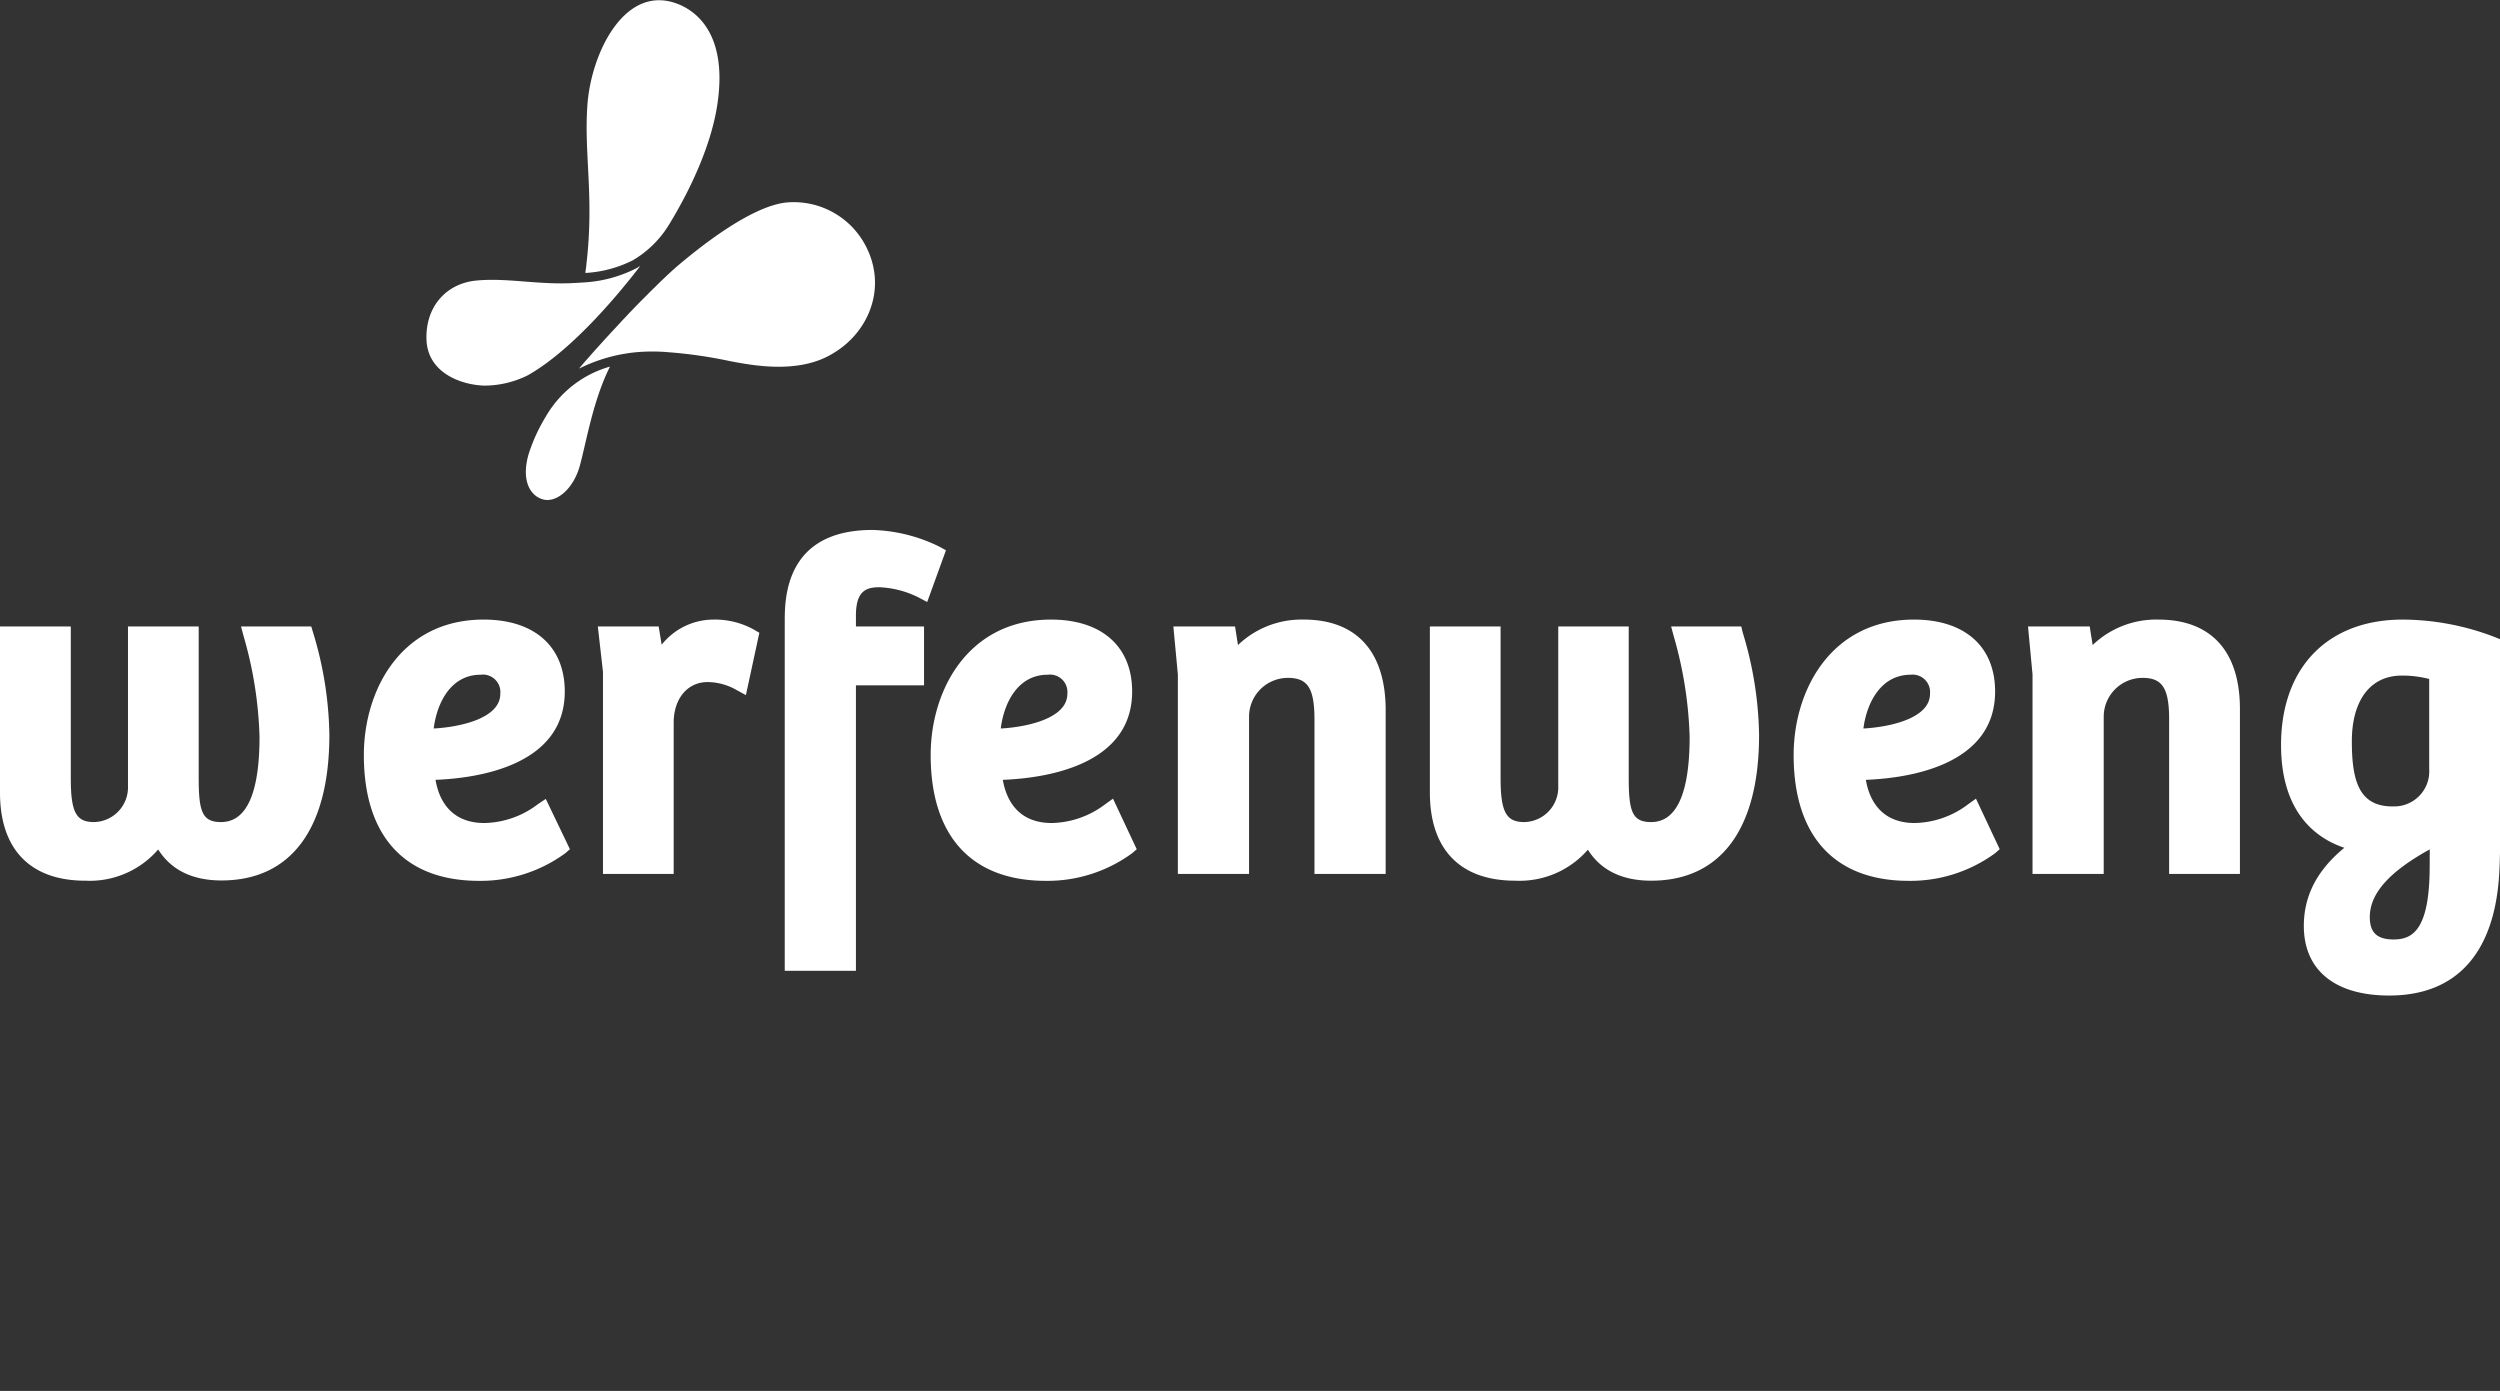 <svg xmlns="http://www.w3.org/2000/svg" viewBox="0 0 316.06 175.85"><rect x="0" y="0" width="316.06" height="175.85" fill="#333333" stroke="none"/><defs><style>.cls-1{fill:#fff;}</style></defs><g id="Ebene_2" data-name="Ebene 2"><g id="Ebene_1-2" data-name="Ebene 1"><path class="cls-1" d="M68,101.67a11.49,11.49,0,0,1-6.75,2.38c-4.47,0-5.81-3.2-6.19-5.46,5.34-.21,16.34-1.79,16.34-11.16,0-5.7-3.83-9.1-10.26-9.1C50.73,78.33,46,87.21,46,95.46c0,10.25,5.17,15.9,14.56,15.9a18.16,18.16,0,0,0,10.92-3.5l.57-.5L69,101ZM60.77,85.3a2.21,2.21,0,0,1,2.48,2.42c0,3.14-5.21,4.21-8.42,4.38C55.24,88.84,57,85.3,60.77,85.3Z"/><path class="cls-1" d="M315.45,80.56a32.76,32.76,0,0,0-11.69-2.23c-9.49,0-15.38,6.07-15.38,15.85,0,8.75,4.62,11.87,8,13-3.44,2.83-5.12,6.06-5.12,9.88,0,5.59,3.93,8.8,10.79,8.8,8.28,0,13.08-5.07,13.86-14.66.18-2.13.18-5.51.18-7.53V80.82ZM297.33,93.71c0-5.2,2.36-8.3,6.31-8.3a13.51,13.51,0,0,1,3.47.43V97.26a4.43,4.43,0,0,1-4.57,4.69C298.21,102,297.33,98.66,297.33,93.71Zm9.84,15.77c0,8.16-2.2,9.29-4.57,9.29-2.08,0-3-.87-3-2.83,0-3,2.49-5.75,7.58-8.56Z"/><path class="cls-1" d="M90.16,78.33a8.38,8.38,0,0,0-6.51,3.18l-.38-2.31H75.58l.65,5.73v25.56h8.94V91.13c.1-2.93,1.82-4.9,4.29-4.9a7.45,7.45,0,0,1,3.65,1l1.19.65L96,80l-.63-.37A10.16,10.16,0,0,0,90.16,78.33Z"/><path class="cls-1" d="M39.35,79.2H30.47l.34,1.27a50.41,50.41,0,0,1,2,12.66c0,7.17-1.64,10.8-4.87,10.8-2.42,0-2.82-1.4-2.82-5.62V79.2H16.18V99.36a4.39,4.39,0,0,1-4.29,4.57c-2.28,0-2.94-1.25-2.94-5.56V79.2H0v21c0,7.18,3.83,11.14,10.79,11.14A11.42,11.42,0,0,0,20,107.39c1.63,2.6,4.33,3.92,8,3.92,8.8,0,13.64-6.54,13.64-18.41a46.35,46.35,0,0,0-2.08-13Z"/><path class="cls-1" d="M220.14,79.2h-8.87l.34,1.27a50.8,50.8,0,0,1,2,12.66c0,7.17-1.64,10.8-4.87,10.8-2.42,0-2.83-1.4-2.83-5.62V79.2H197V99.36a4.39,4.39,0,0,1-4.29,4.57c-2.28,0-3-1.25-3-5.56V79.2h-8.94v21c0,7.18,3.83,11.14,10.79,11.14a11.45,11.45,0,0,0,9.19-3.92c1.62,2.6,4.32,3.92,8,3.92,8.8,0,13.64-6.54,13.64-18.41a46.48,46.48,0,0,0-2.08-13Z"/><path class="cls-1" d="M272.87,78.33a11.6,11.6,0,0,0-8.31,3.22l-.37-2.35h-7.8l.57,6.07v25.22h9V90.57a4.91,4.91,0,0,1,4.92-4.87c2.51,0,3.35,1.33,3.35,5.27v19.52h8.95v-21C283.13,82.28,279.49,78.33,272.87,78.33Z"/><path class="cls-1" d="M164.82,78.33a11.6,11.6,0,0,0-8.31,3.22l-.37-2.35h-7.8l.57,6.07v25.22h9V90.57a4.91,4.91,0,0,1,4.92-4.87c2.51,0,3.35,1.33,3.35,5.27v19.52h9v-21C175.08,82.28,171.43,78.33,164.82,78.33Z"/><path class="cls-1" d="M248.83,101.67a11.52,11.52,0,0,1-6.75,2.38c-4.47,0-5.81-3.2-6.19-5.46,5.34-.21,16.34-1.79,16.34-11.16,0-5.7-3.84-9.1-10.26-9.1-10.45,0-15.21,8.88-15.21,17.13,0,10.25,5.17,15.9,14.57,15.9a18.15,18.15,0,0,0,10.91-3.5l.57-.5-3-6.39ZM241.56,85.3A2.21,2.21,0,0,1,244,87.72c0,3.14-5.21,4.21-8.42,4.38C236,88.84,237.79,85.3,241.56,85.3Z"/><path class="cls-1" d="M139.73,101.67a11.52,11.52,0,0,1-6.75,2.38c-4.48,0-5.81-3.2-6.2-5.46,5.35-.21,16.35-1.79,16.35-11.16,0-5.7-3.84-9.1-10.26-9.1-10.45,0-15.21,8.88-15.21,17.13,0,10.25,5.17,15.9,14.57,15.9a18.15,18.15,0,0,0,10.91-3.5l.57-.5-3-6.39ZM132.46,85.3a2.21,2.21,0,0,1,2.48,2.42c0,3.14-5.22,4.21-8.42,4.38C126.93,88.84,128.68,85.3,132.46,85.3Z"/><path class="cls-1" d="M111.16,74.24a12.17,12.17,0,0,1,5.06,1.34l1,.53,2.37-6.54-.75-.42A20.35,20.35,0,0,0,110.29,67c-11.08,0-11.08,8.73-11.08,11.6v44.13h9V86.64h8.61V79.2h-8.61V78.06C108.16,74.88,109.31,74.24,111.16,74.24Z"/><path class="cls-1" d="M74,34.51a15.26,15.26,0,0,0,6-1.6l0,0a13.16,13.16,0,0,0,4.61-4.56c2.7-4.42,5.31-10,6.08-15.15,1.36-9-2.77-12.09-5.65-12.92-6.32-1.81-10.3,6.62-10.77,12.9s.87,11.61-.13,20.18C74.11,33.73,74.05,34.12,74,34.51Z"/><path class="cls-1" d="M61.18,48.75a12.37,12.37,0,0,0,5.5-1.28c5.12-2.86,10.7-9.2,14.27-13.85l-.41.25a16.64,16.64,0,0,1-6.78,1.84s-1,.07-1.85.1c-4.22.14-8-.7-11.7-.34-3.82.37-6.45,3.33-6.29,7.5S58.29,48.65,61.18,48.75Z"/><path class="cls-1" d="M77,46.38a13.66,13.66,0,0,0-8,6.29,21.89,21.89,0,0,0-2.14,4.65c-1,3.31.1,5.36,1.8,5.82s3.85-1.34,4.65-4.28c.86-3.18,1.68-8.27,3.8-12.5Z"/><path class="cls-1" d="M109.7,31.61a10.26,10.26,0,0,0-10.38-6c-4.59.55-11.13,5.87-13.65,8-.6.51-1.3,1.17-2.07,1.9h0l-.48.47-.32.32c-.3.29-.61.59-.92.91l-.11.11-1,1-.35.36-.72.75c-.14.14-.28.29-.41.44l-.66.69-.43.47-.66.71c-.13.14-.27.28-.4.43l-.69.75-.35.39-.91,1-.09.11c-.31.34-.6.69-.89,1l-.29.33-.56.66-.15.19a20.47,20.47,0,0,1,7.22-2.07,23,23,0,0,1,4.09,0,58.36,58.36,0,0,1,7.79,1.13c2.58.48,8.46,1.68,12.79-.86C109.68,42.23,112.05,36.72,109.7,31.61Z"/></g></g></svg>